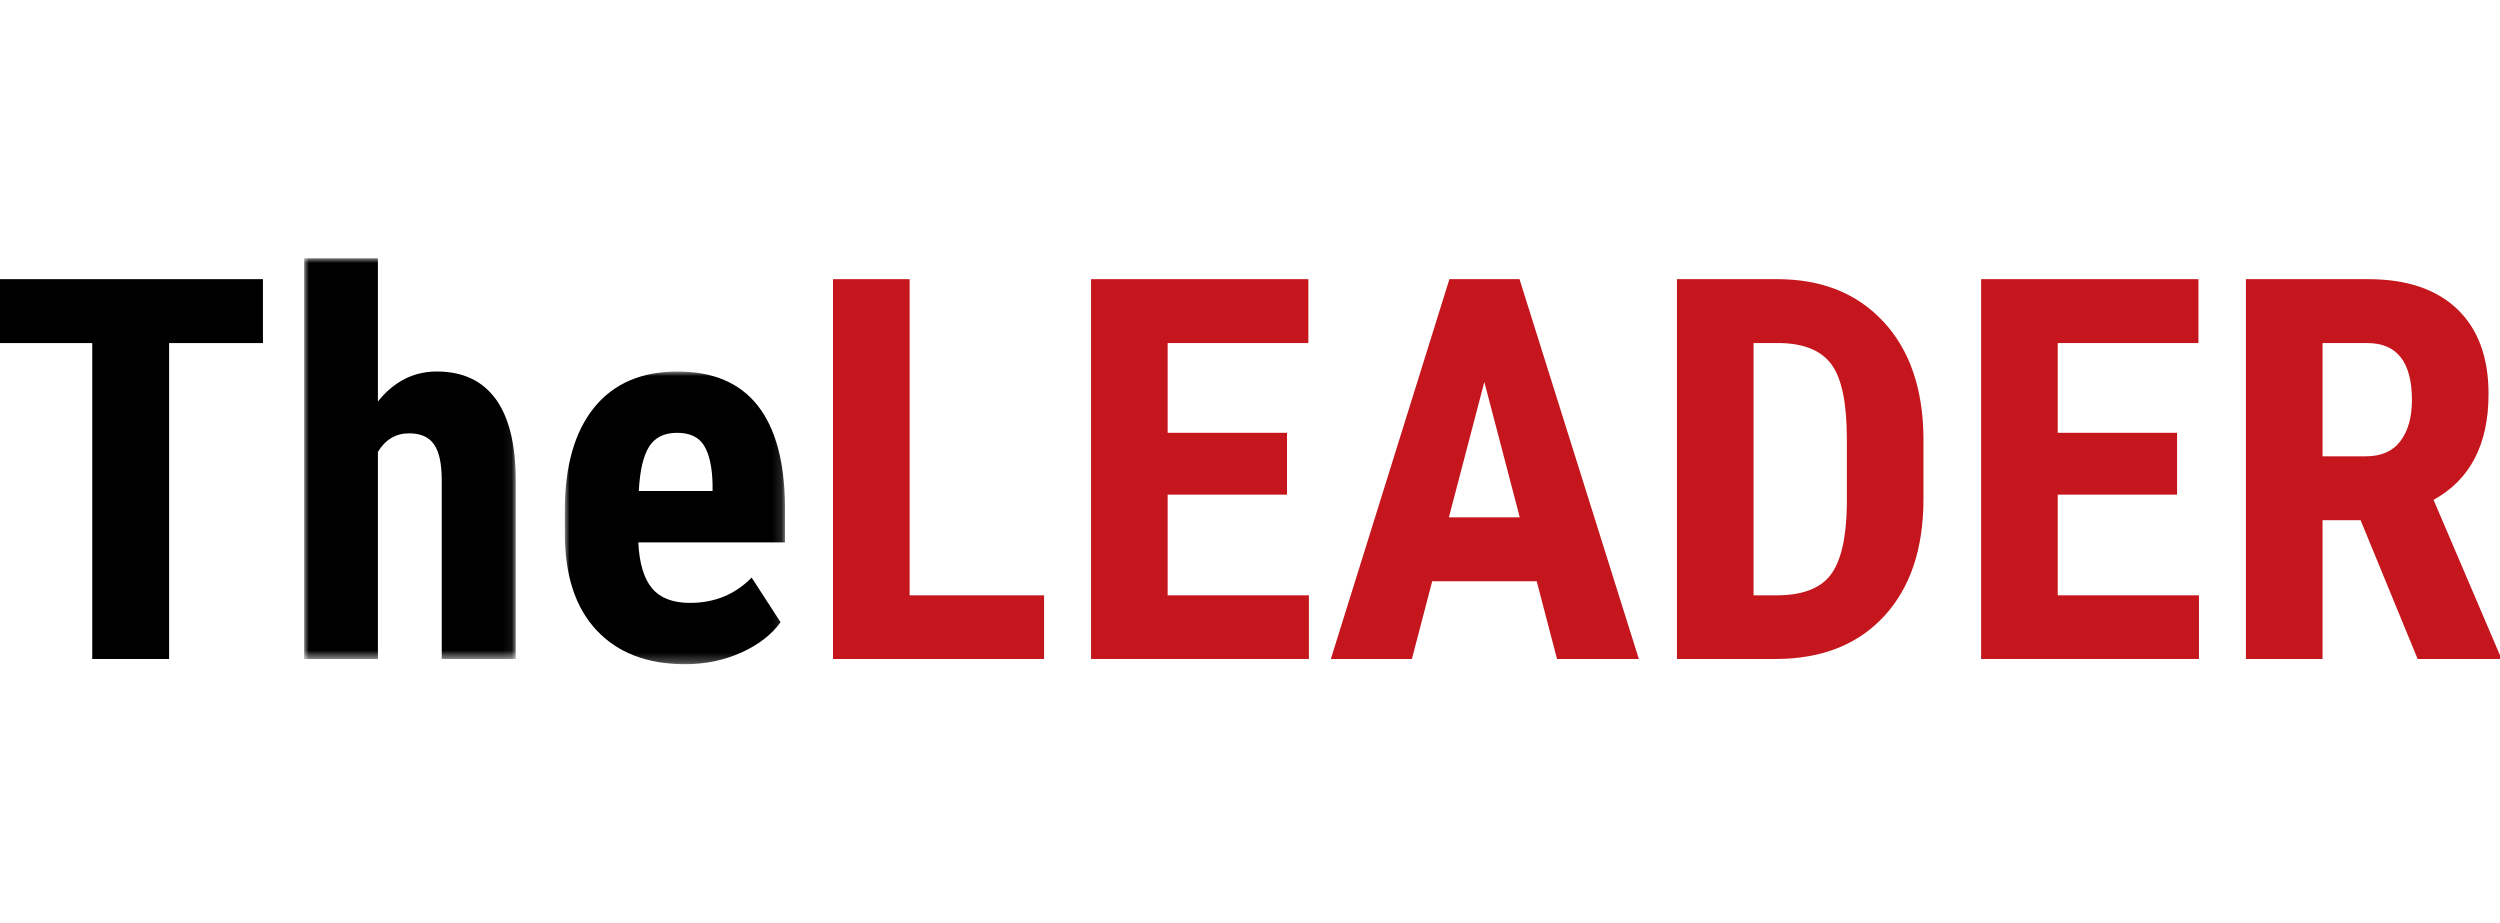 <?xml version="1.0" encoding="UTF-8"?> <svg xmlns="http://www.w3.org/2000/svg" xmlns:xlink="http://www.w3.org/1999/xlink" width="271px" height="100px" viewBox="0 0 271 100" version="1.1"><title>theleader-logo</title><defs><polygon id="path-1" points="0 0 22.938 0 22.938 43.435 0 43.435"></polygon><polygon id="path-3" points="0 0 23.869 0 23.869 31.729 0 31.729"></polygon></defs><g id="theleader-logo" stroke="none" stroke-width="1" fill="none" fill-rule="evenodd"><g id="Group-21" transform="translate(0, 28)"><polygon id="Fill-1" fill="#000000" points="0 2.26 0 9.19 10 9.19 10 43.434 18.332 43.434 18.332 9.19 28.503 9.19 28.503 2.26"></polygon><g id="Group-20" transform="translate(32.97, 0)"><g id="Group-4"><mask id="mask-2" fill="white"><use xlink:href="#path-1"></use></mask><g id="Clip-3"></g><path d="M7.995,15.524 C9.727,13.357 11.856,12.271 14.379,12.271 C17.166,12.271 19.284,13.251 20.735,15.213 C22.183,17.175 22.92,20.095 22.938,23.979 L22.938,43.435 L14.915,43.435 L14.915,24.063 C14.915,22.273 14.638,20.978 14.082,20.176 C13.526,19.373 12.628,18.974 11.385,18.974 C9.934,18.974 8.805,19.644 7.995,20.982 L7.995,43.435 L0,43.435 L0,-0.001 L7.995,-0.001 L7.995,15.524 Z" id="Fill-2" fill="#000000" mask="url(#mask-2)"></path></g><g id="Group-7" transform="translate(28.255, 12.271)"><mask id="mask-4" fill="white"><use xlink:href="#path-3"></use></mask><g id="Clip-6"></g><path d="M8.022,12.952 L16.016,12.952 L16.016,12.217 C15.978,10.389 15.677,9.002 15.112,8.059 C14.547,7.117 13.568,6.646 12.175,6.646 C10.781,6.646 9.769,7.145 9.138,8.145 C8.506,9.145 8.135,10.746 8.022,12.952 M13.05,31.729 C8.944,31.729 5.743,30.503 3.447,28.054 C1.148,25.603 0,22.095 0,17.533 L0,15.101 C0,10.276 1.054,6.551 3.163,3.931 C5.273,1.31 8.295,0 12.23,0 C16.073,0 18.963,1.228 20.903,3.685 C22.842,6.143 23.83,9.779 23.869,14.599 L23.869,18.523 L7.965,18.523 C8.079,20.796 8.577,22.457 9.463,23.508 C10.347,24.557 11.712,25.083 13.559,25.083 C16.232,25.083 18.464,24.169 20.253,22.34 L23.389,27.177 C22.408,28.534 20.987,29.631 19.124,30.47 C17.259,31.307 15.235,31.729 13.05,31.729" id="Fill-5" fill="#000000" mask="url(#mask-4)"></path></g><polygon id="Fill-8" fill="#C4161C" points="65.632 36.534 80.208 36.534 80.208 43.435 57.328 43.435 57.328 2.261 65.632 2.261"></polygon><polygon id="Fill-10" fill="#C4161C" points="106.541 25.619 93.603 25.619 93.603 36.533 108.914 36.533 108.914 43.434 85.299 43.434 85.299 2.262 108.857 2.262 108.857 9.189 93.603 9.189 93.603 18.916 106.541 18.916"></polygon><path d="M124.089,28.079 L131.773,28.079 L127.932,13.403 L124.089,28.079 Z M133.609,35.006 L122.281,35.006 L120.079,43.434 L111.294,43.434 L124.146,2.261 L131.744,2.261 L144.681,43.434 L135.811,43.434 L133.609,35.006 Z" id="Fill-12" fill="#C4161C"></path><path d="M157.116,9.189 L157.116,36.534 L159.602,36.534 C162.371,36.534 164.32,35.803 165.45,34.343 C166.579,32.881 167.173,30.36 167.23,26.779 L167.23,19.624 C167.23,15.779 166.693,13.097 165.618,11.58 C164.546,10.061 162.718,9.266 160.138,9.189 L157.116,9.189 Z M148.812,43.434 L148.812,2.261 L159.687,2.261 C164.489,2.261 168.316,3.788 171.169,6.843 C174.022,9.898 175.477,14.082 175.534,19.398 L175.534,26.072 C175.534,31.483 174.106,35.728 171.255,38.81 C168.4,41.892 164.47,43.434 159.461,43.434 L148.812,43.434 Z" id="Fill-14" fill="#C4161C"></path><polygon id="Fill-16" fill="#C4161C" points="203.025 25.619 190.087 25.619 190.087 36.533 205.398 36.533 205.398 43.434 181.783 43.434 181.783 2.262 205.341 2.262 205.341 9.189 190.087 9.189 190.087 18.916 203.025 18.916"></polygon><path d="M218.793,21.463 L223.51,21.463 C225.168,21.463 226.411,20.91 227.24,19.807 C228.067,18.706 228.483,17.23 228.483,15.383 C228.483,11.254 226.873,9.189 223.652,9.189 L218.793,9.189 L218.793,21.463 Z M222.918,28.39 L218.793,28.39 L218.793,43.435 L210.488,43.435 L210.488,2.261 L223.736,2.261 C227.898,2.261 231.114,3.341 233.384,5.498 C235.652,7.658 236.787,10.727 236.787,14.704 C236.787,20.172 234.8,23.997 230.826,26.184 L238.03,43.039 L238.03,43.435 L229.103,43.435 L222.918,28.39 Z" id="Fill-18" fill="#C4161C"></path></g></g></g></svg> 